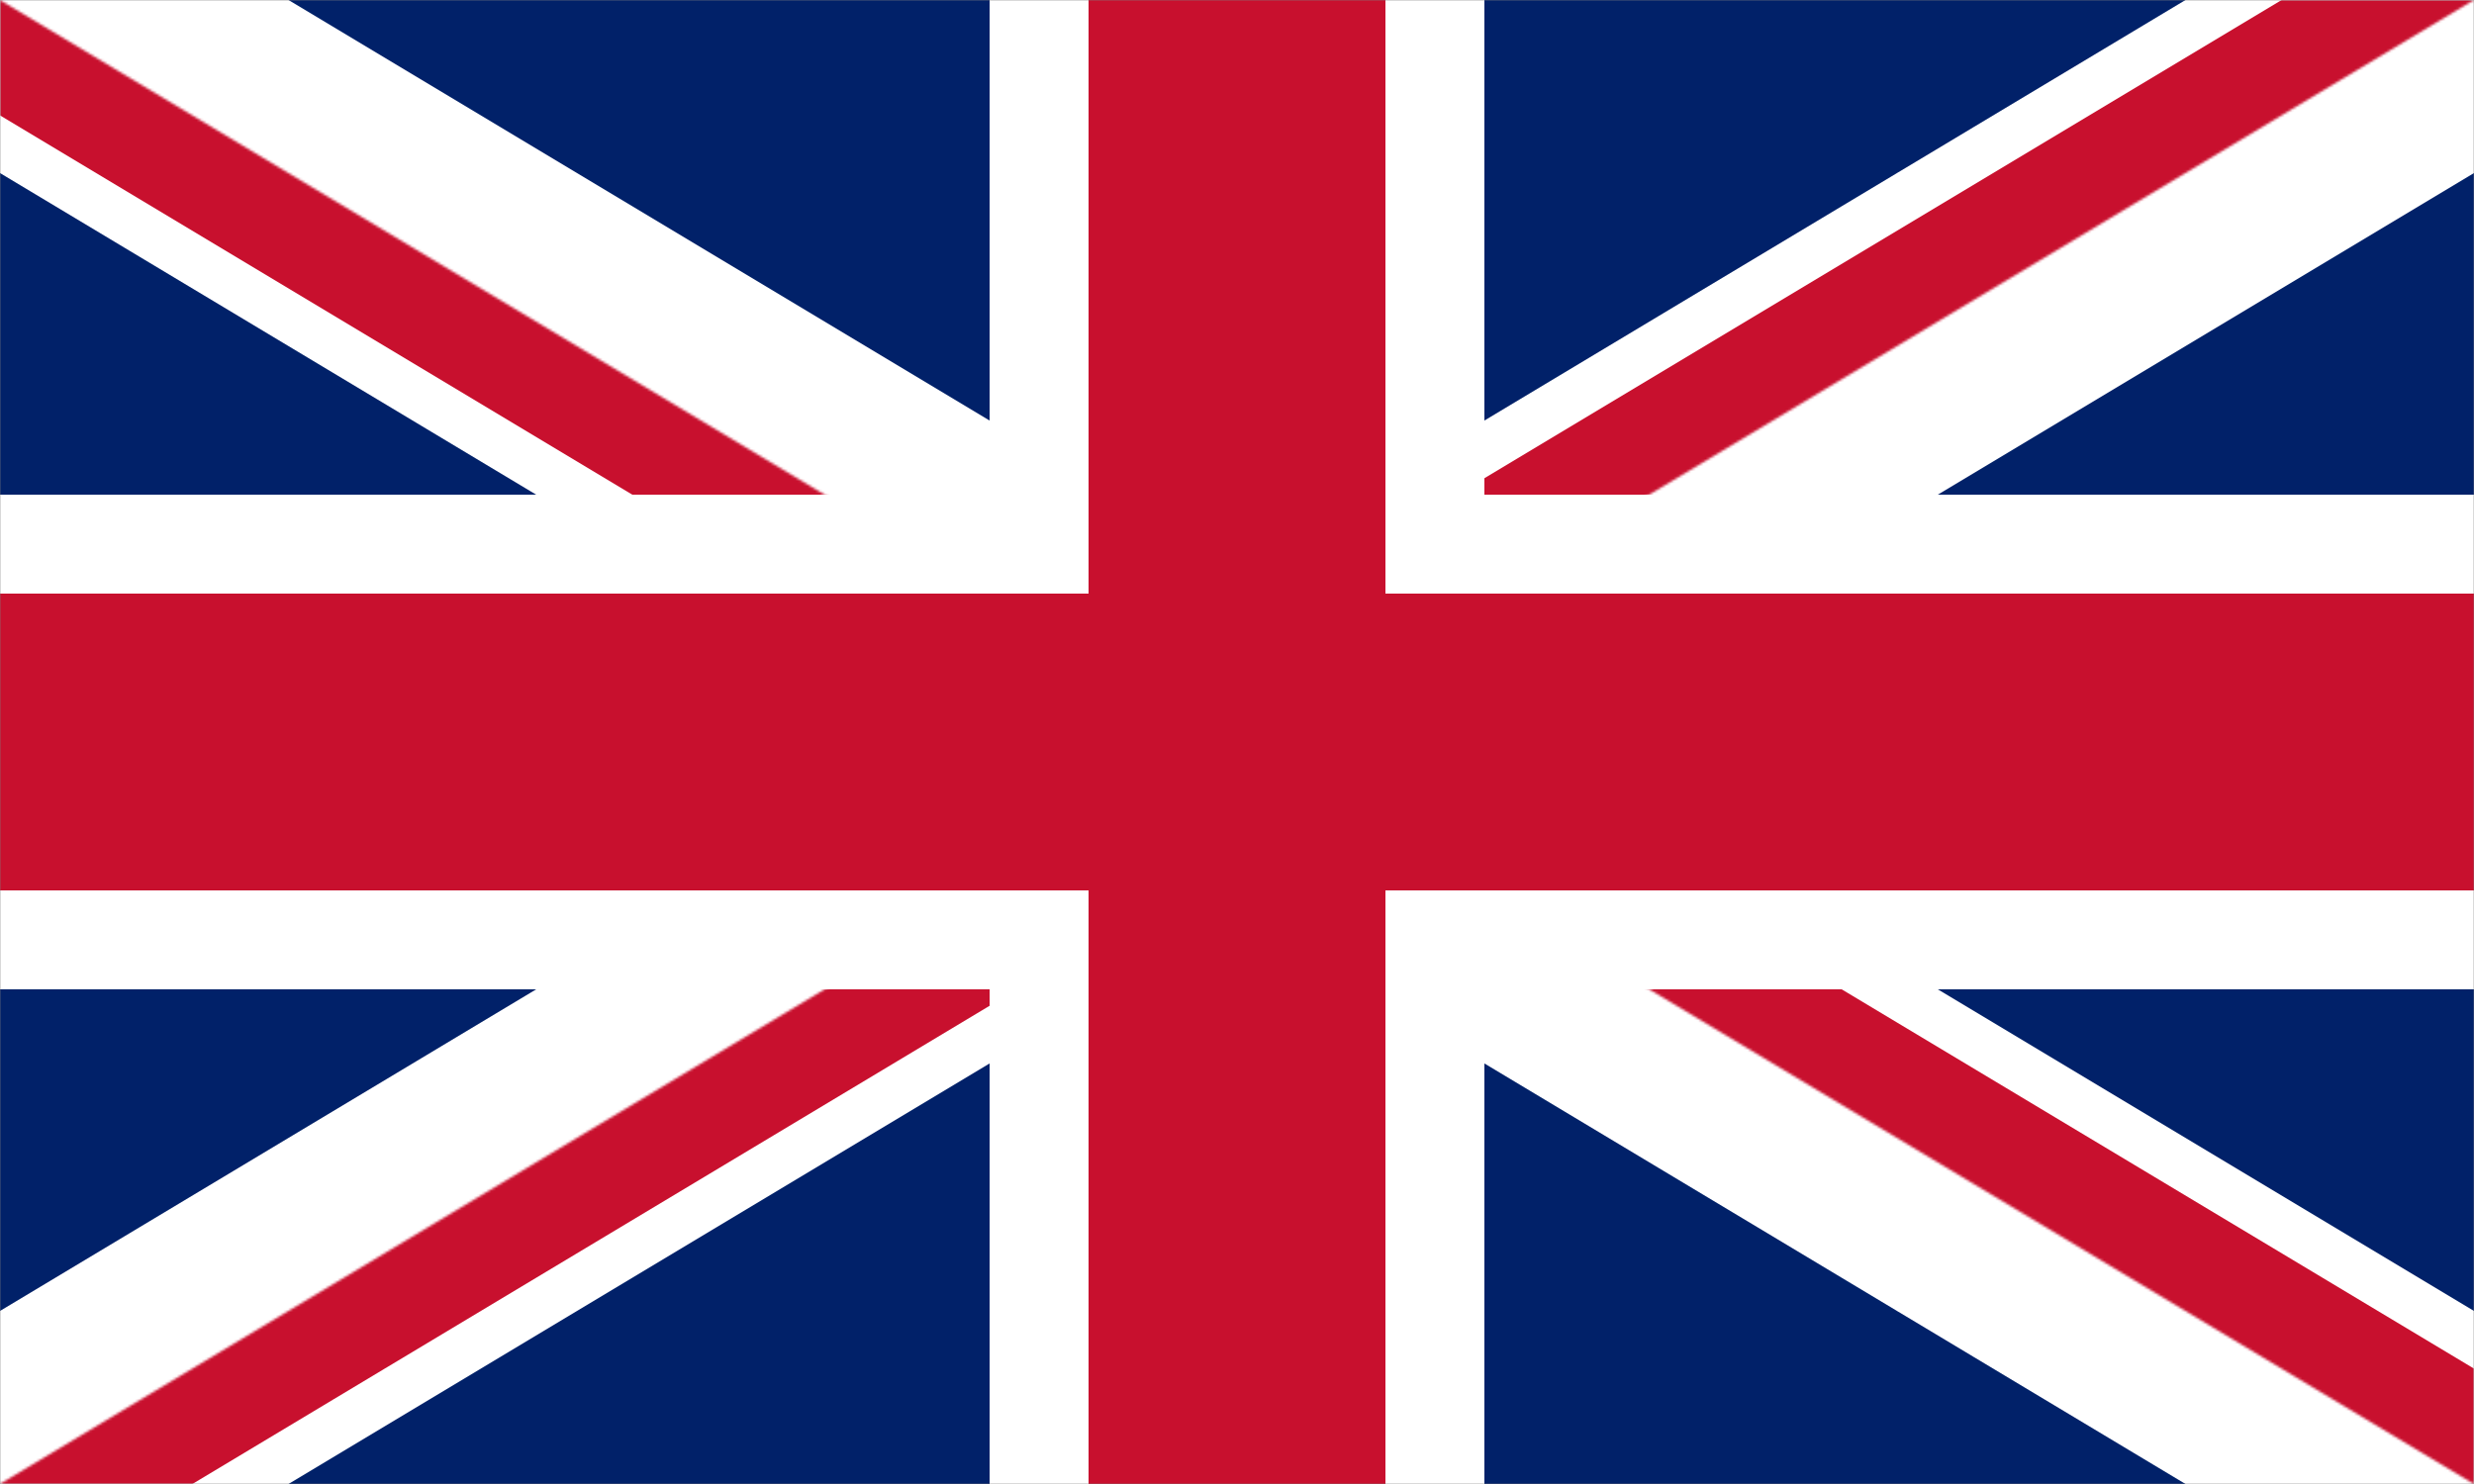 <svg width="1000" height="600" viewBox="0 0 1000 600" fill="none" xmlns="http://www.w3.org/2000/svg">
<rect x="0" y="0" width="1000" height="600" fill="#808080" stroke="none"/>
<g clip-path="url(#clip0_383_2)">
<mask id="mask0_383_2" style="mask-type:luminance" maskUnits="userSpaceOnUse" x="0" y="0" width="1000" height="600">
<path d="M1000 0H0V600H1000V0Z" fill="white"/>
</mask>
<g mask="url(#mask0_383_2)">
<path d="M0 0V600H1000V0H0Z" fill="#012169"/>
<path d="M0 0L1000 600M1000 0L0 600" stroke="white" stroke-width="120"/>
<mask id="mask1_383_2" style="mask-type:luminance" maskUnits="userSpaceOnUse" x="0" y="0" width="1000" height="600">
<path d="M500 300H1000V600L500 300ZM500 300V600H0L500 300ZM500 300H0V0L500 300ZM500 300V0H1000L500 300Z" fill="white"/>
</mask>
<g mask="url(#mask1_383_2)">
<path d="M0 0L1000 600M1000 0L0 600" stroke="#C8102E" stroke-width="80"/>
</g>
<path d="M-20 220H420V-20H580V220H1020V380H580V620H420V380H-20V220Z" fill="#C8102E" stroke="white" stroke-width="40"/>
</g>
</g>
<defs>
<clipPath id="clip0_383_2">
<rect width="1000" height="600" fill="white"/>
</clipPath>
</defs>
</svg>
